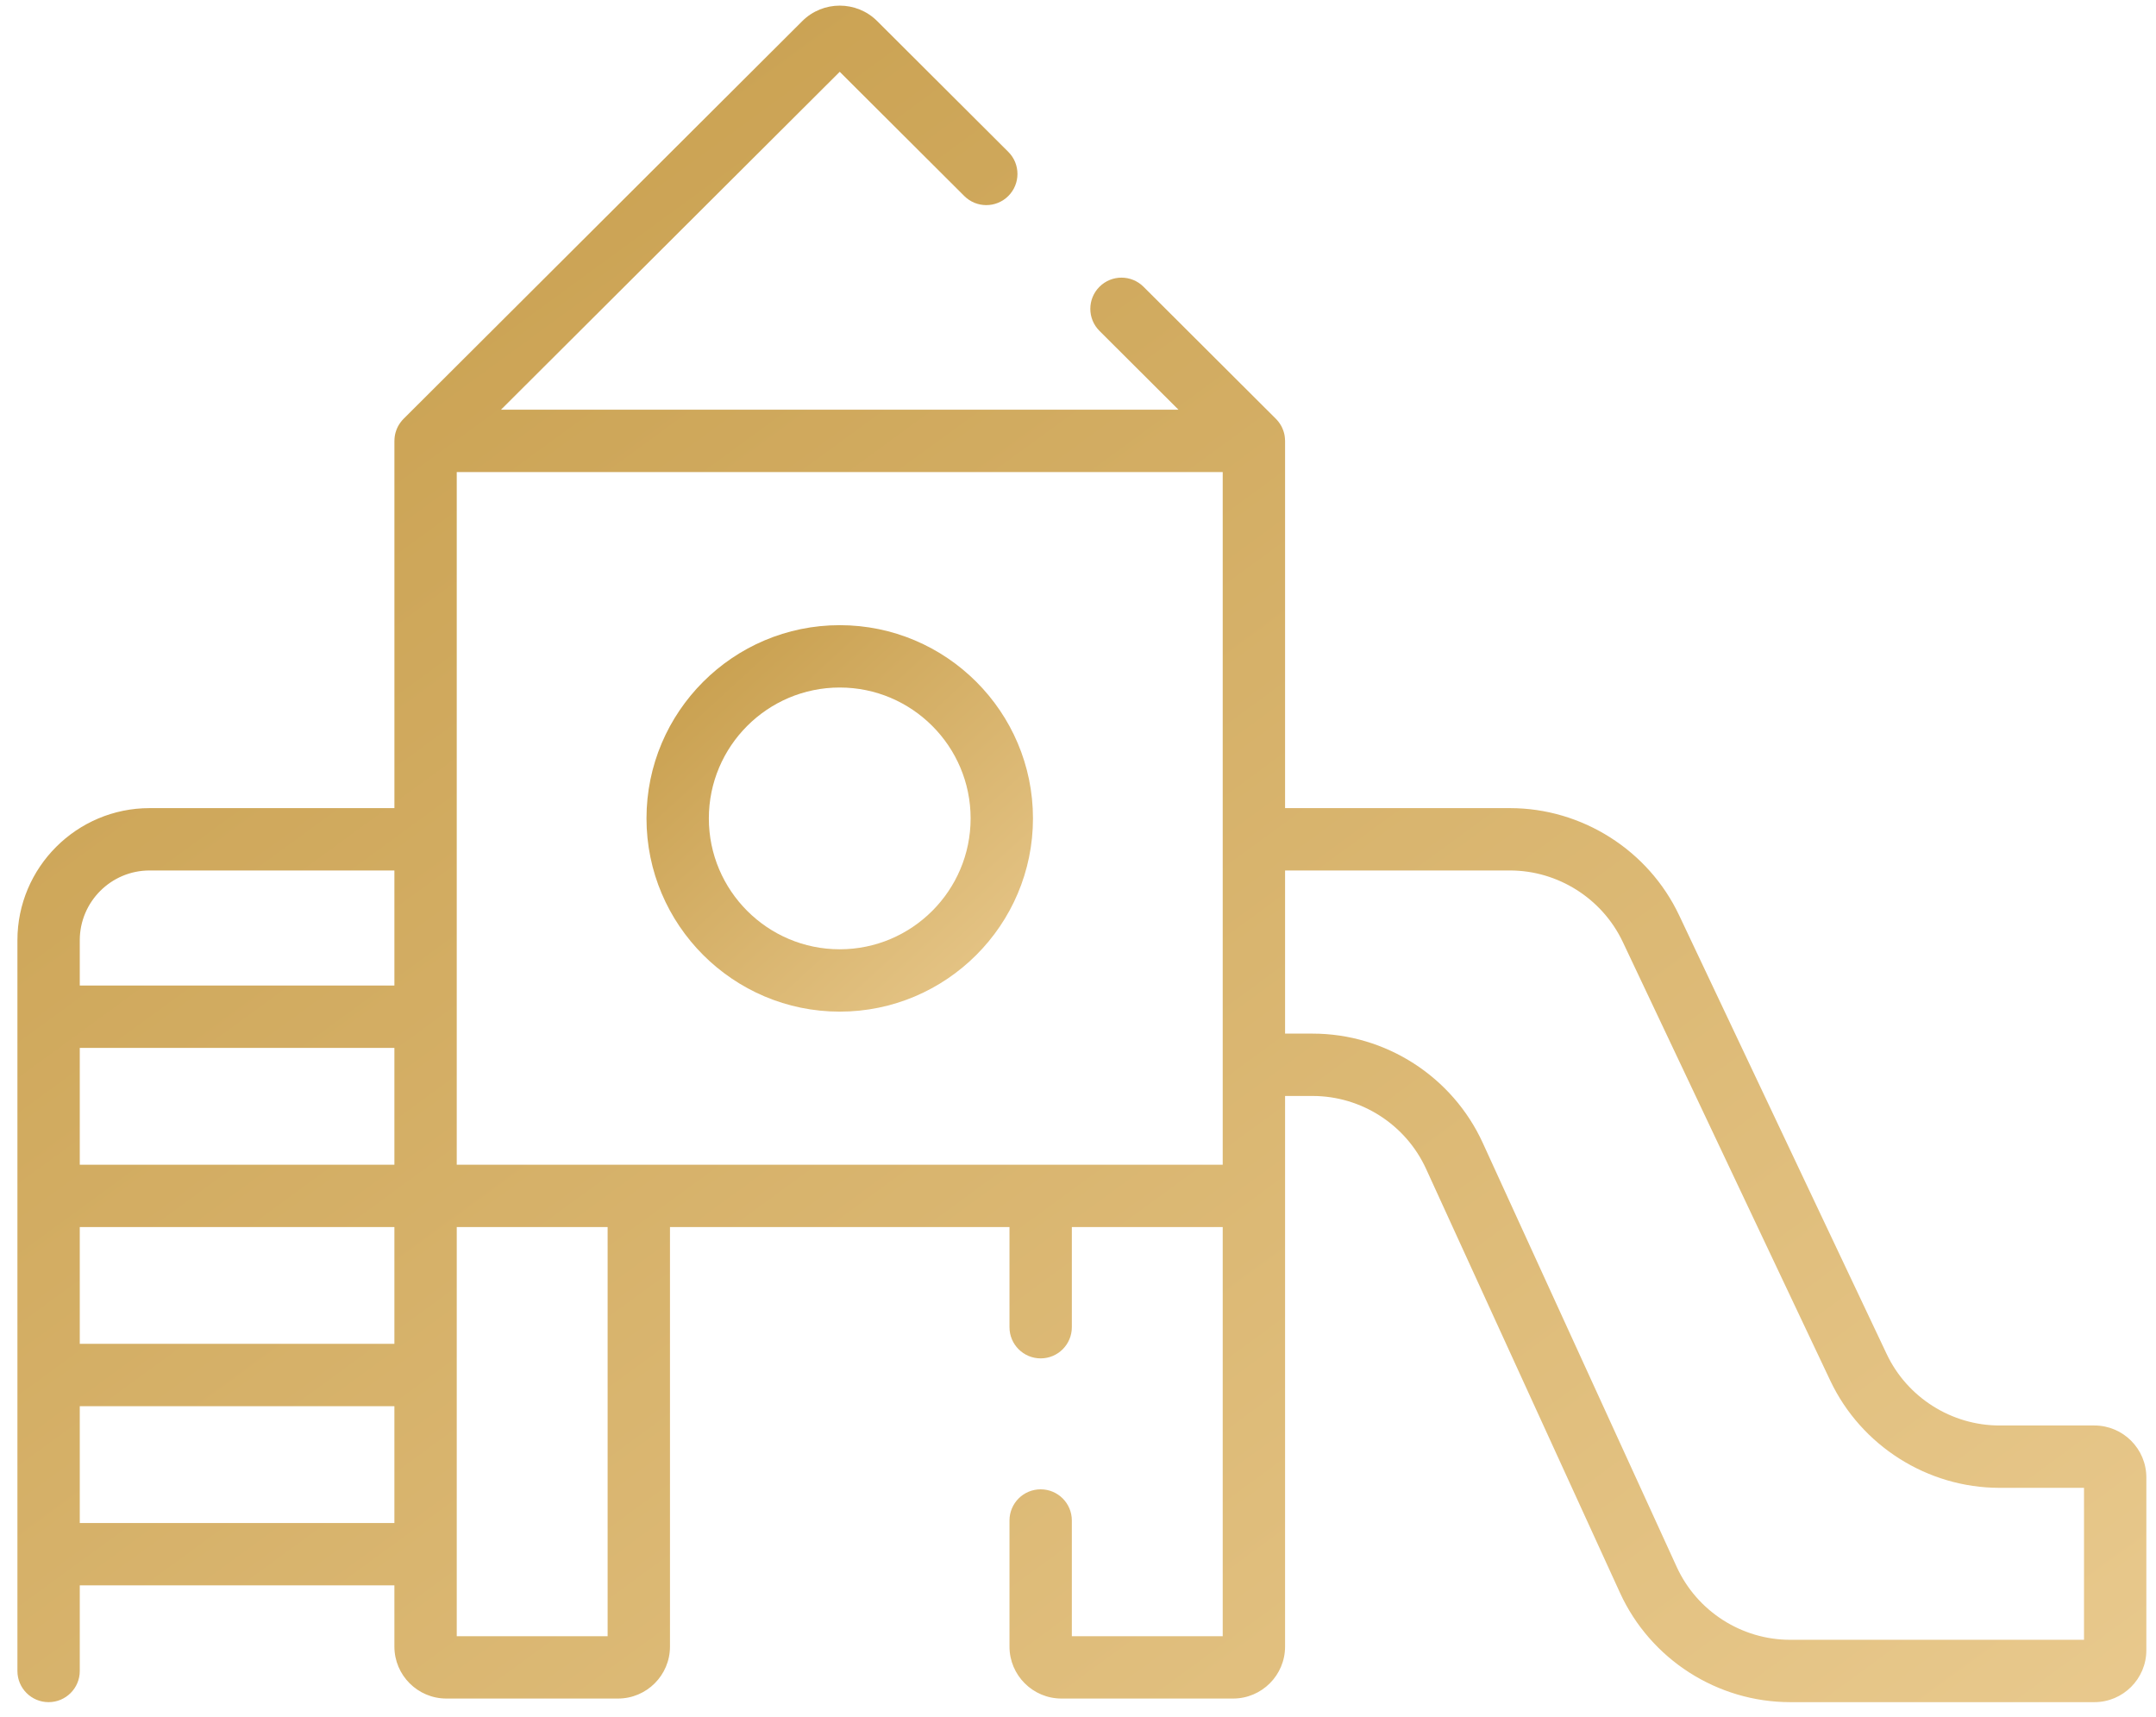 <svg width="113" height="90" viewBox="0 0 113 90" fill="none" xmlns="http://www.w3.org/2000/svg">
<path d="M44.012 53.023C49.596 53.023 54.14 48.479 54.14 42.895C54.14 37.31 49.597 32.767 44.012 32.767C38.427 32.767 33.884 37.31 33.884 42.895C33.884 48.479 38.427 53.023 44.012 53.023ZM44.012 36.035C47.794 36.035 50.872 39.112 50.872 42.895C50.872 46.677 47.795 49.755 44.012 49.755C40.229 49.755 37.152 46.677 37.152 42.895C37.152 39.112 40.229 36.035 44.012 36.035Z" fill="url(#paint0_linear_71_472)"/>
<path d="M109.771 74.714H104.798C102.282 74.714 99.961 73.245 98.885 70.97L88.005 47.97C86.392 44.559 82.912 42.356 79.139 42.356H67.353V23.108C67.353 23.09 67.351 23.072 67.35 23.053C67.349 23.034 67.348 23.015 67.347 22.996C67.342 22.927 67.335 22.858 67.322 22.791C67.321 22.79 67.321 22.789 67.321 22.787C67.307 22.715 67.286 22.645 67.263 22.576C67.258 22.564 67.253 22.552 67.249 22.539C67.224 22.474 67.197 22.409 67.165 22.348C67.163 22.345 67.162 22.342 67.16 22.339C67.126 22.275 67.087 22.214 67.044 22.156C67.035 22.143 67.026 22.131 67.017 22.118C66.972 22.06 66.925 22.003 66.873 21.952L59.934 15.03C59.295 14.392 58.26 14.393 57.623 15.033C56.986 15.671 56.987 16.706 57.626 17.343L61.767 21.474H26.257L44.012 3.763L50.539 10.273C51.178 10.911 52.212 10.91 52.85 10.271C53.487 9.632 53.486 8.597 52.847 7.96L45.975 1.105C44.893 0.025 43.132 0.025 42.05 1.105L21.152 21.952L21.151 21.952C21.1 22.003 21.053 22.06 21.008 22.118C20.998 22.131 20.989 22.143 20.98 22.156C20.938 22.215 20.899 22.275 20.864 22.339C20.863 22.343 20.861 22.346 20.859 22.35C20.827 22.41 20.8 22.474 20.776 22.538C20.771 22.552 20.766 22.564 20.762 22.578C20.738 22.646 20.718 22.715 20.704 22.787C20.703 22.79 20.703 22.792 20.703 22.794C20.69 22.86 20.682 22.927 20.677 22.996C20.676 23.015 20.675 23.034 20.675 23.054C20.674 23.072 20.672 23.09 20.672 23.109V42.356H7.84C4.02 42.356 0.913 45.463 0.913 49.283V87.581C0.913 88.484 1.644 89.215 2.547 89.215C3.449 89.215 4.181 88.484 4.181 87.581V83.093H20.671V86.303C20.671 87.805 21.893 89.026 23.395 89.026H32.392C33.893 89.026 35.115 87.805 35.115 86.303V64.314H52.909V69.563C52.909 70.466 53.641 71.197 54.543 71.197C55.446 71.197 56.177 70.466 56.177 69.563V64.314H64.085V85.758H56.177V79.694C56.177 78.791 55.446 78.06 54.543 78.06C53.641 78.06 52.909 78.791 52.909 79.694V86.303C52.909 87.805 54.131 89.026 55.633 89.026H64.629C66.131 89.026 67.353 87.805 67.353 86.303V62.68V57.443H68.795C71.347 57.443 73.682 58.943 74.743 61.263L84.908 83.486C86.5 86.966 90.001 89.215 93.828 89.215H109.771C111.273 89.215 112.494 87.993 112.494 86.492V77.437C112.494 75.936 111.273 74.714 109.771 74.714ZM20.671 79.825H4.181V73.703H20.671V79.825ZM20.671 70.435H4.181V64.314H20.671V70.435ZM20.671 61.046H4.181V54.924H20.671V61.046ZM20.671 51.656H4.181V49.283C4.181 47.265 5.822 45.624 7.84 45.624H20.671V51.656ZM31.847 85.758H23.939V64.314H31.847V85.758ZM64.085 43.99V55.809V61.046H54.543H33.481H23.939V24.742H64.085V43.99ZM109.226 85.947H93.828C91.276 85.947 88.941 84.447 87.88 82.127L77.715 59.904C76.123 56.424 72.622 54.175 68.795 54.175H67.353V45.624H79.139C81.655 45.624 83.975 47.093 85.052 49.367L95.931 72.368C97.544 75.778 101.025 77.982 104.798 77.982H109.227V85.947H109.226Z" fill="url(#paint1_linear_71_472)"/>
<defs>
<linearGradient id="paint0_linear_71_472" x1="23.898" y1="19.094" x2="57.259" y2="55.494" gradientUnits="userSpaceOnUse">
<stop stop-color="#C39C4F"/>
<stop offset="0.117" stop-color="#B7892D"/>
<stop offset="0.947" stop-color="#EACB90"/>
<stop offset="1" stop-color="#624E28"/>
</linearGradient>
<linearGradient id="paint1_linear_71_472" x1="-54.097" y1="-59.726" x2="85.942" y2="132.007" gradientUnits="userSpaceOnUse">
<stop stop-color="#C39C4F"/>
<stop offset="0.117" stop-color="#B7892D"/>
<stop offset="0.947" stop-color="#EACB90"/>
<stop offset="1" stop-color="#624E28"/>
</linearGradient>
</defs>
</svg>
